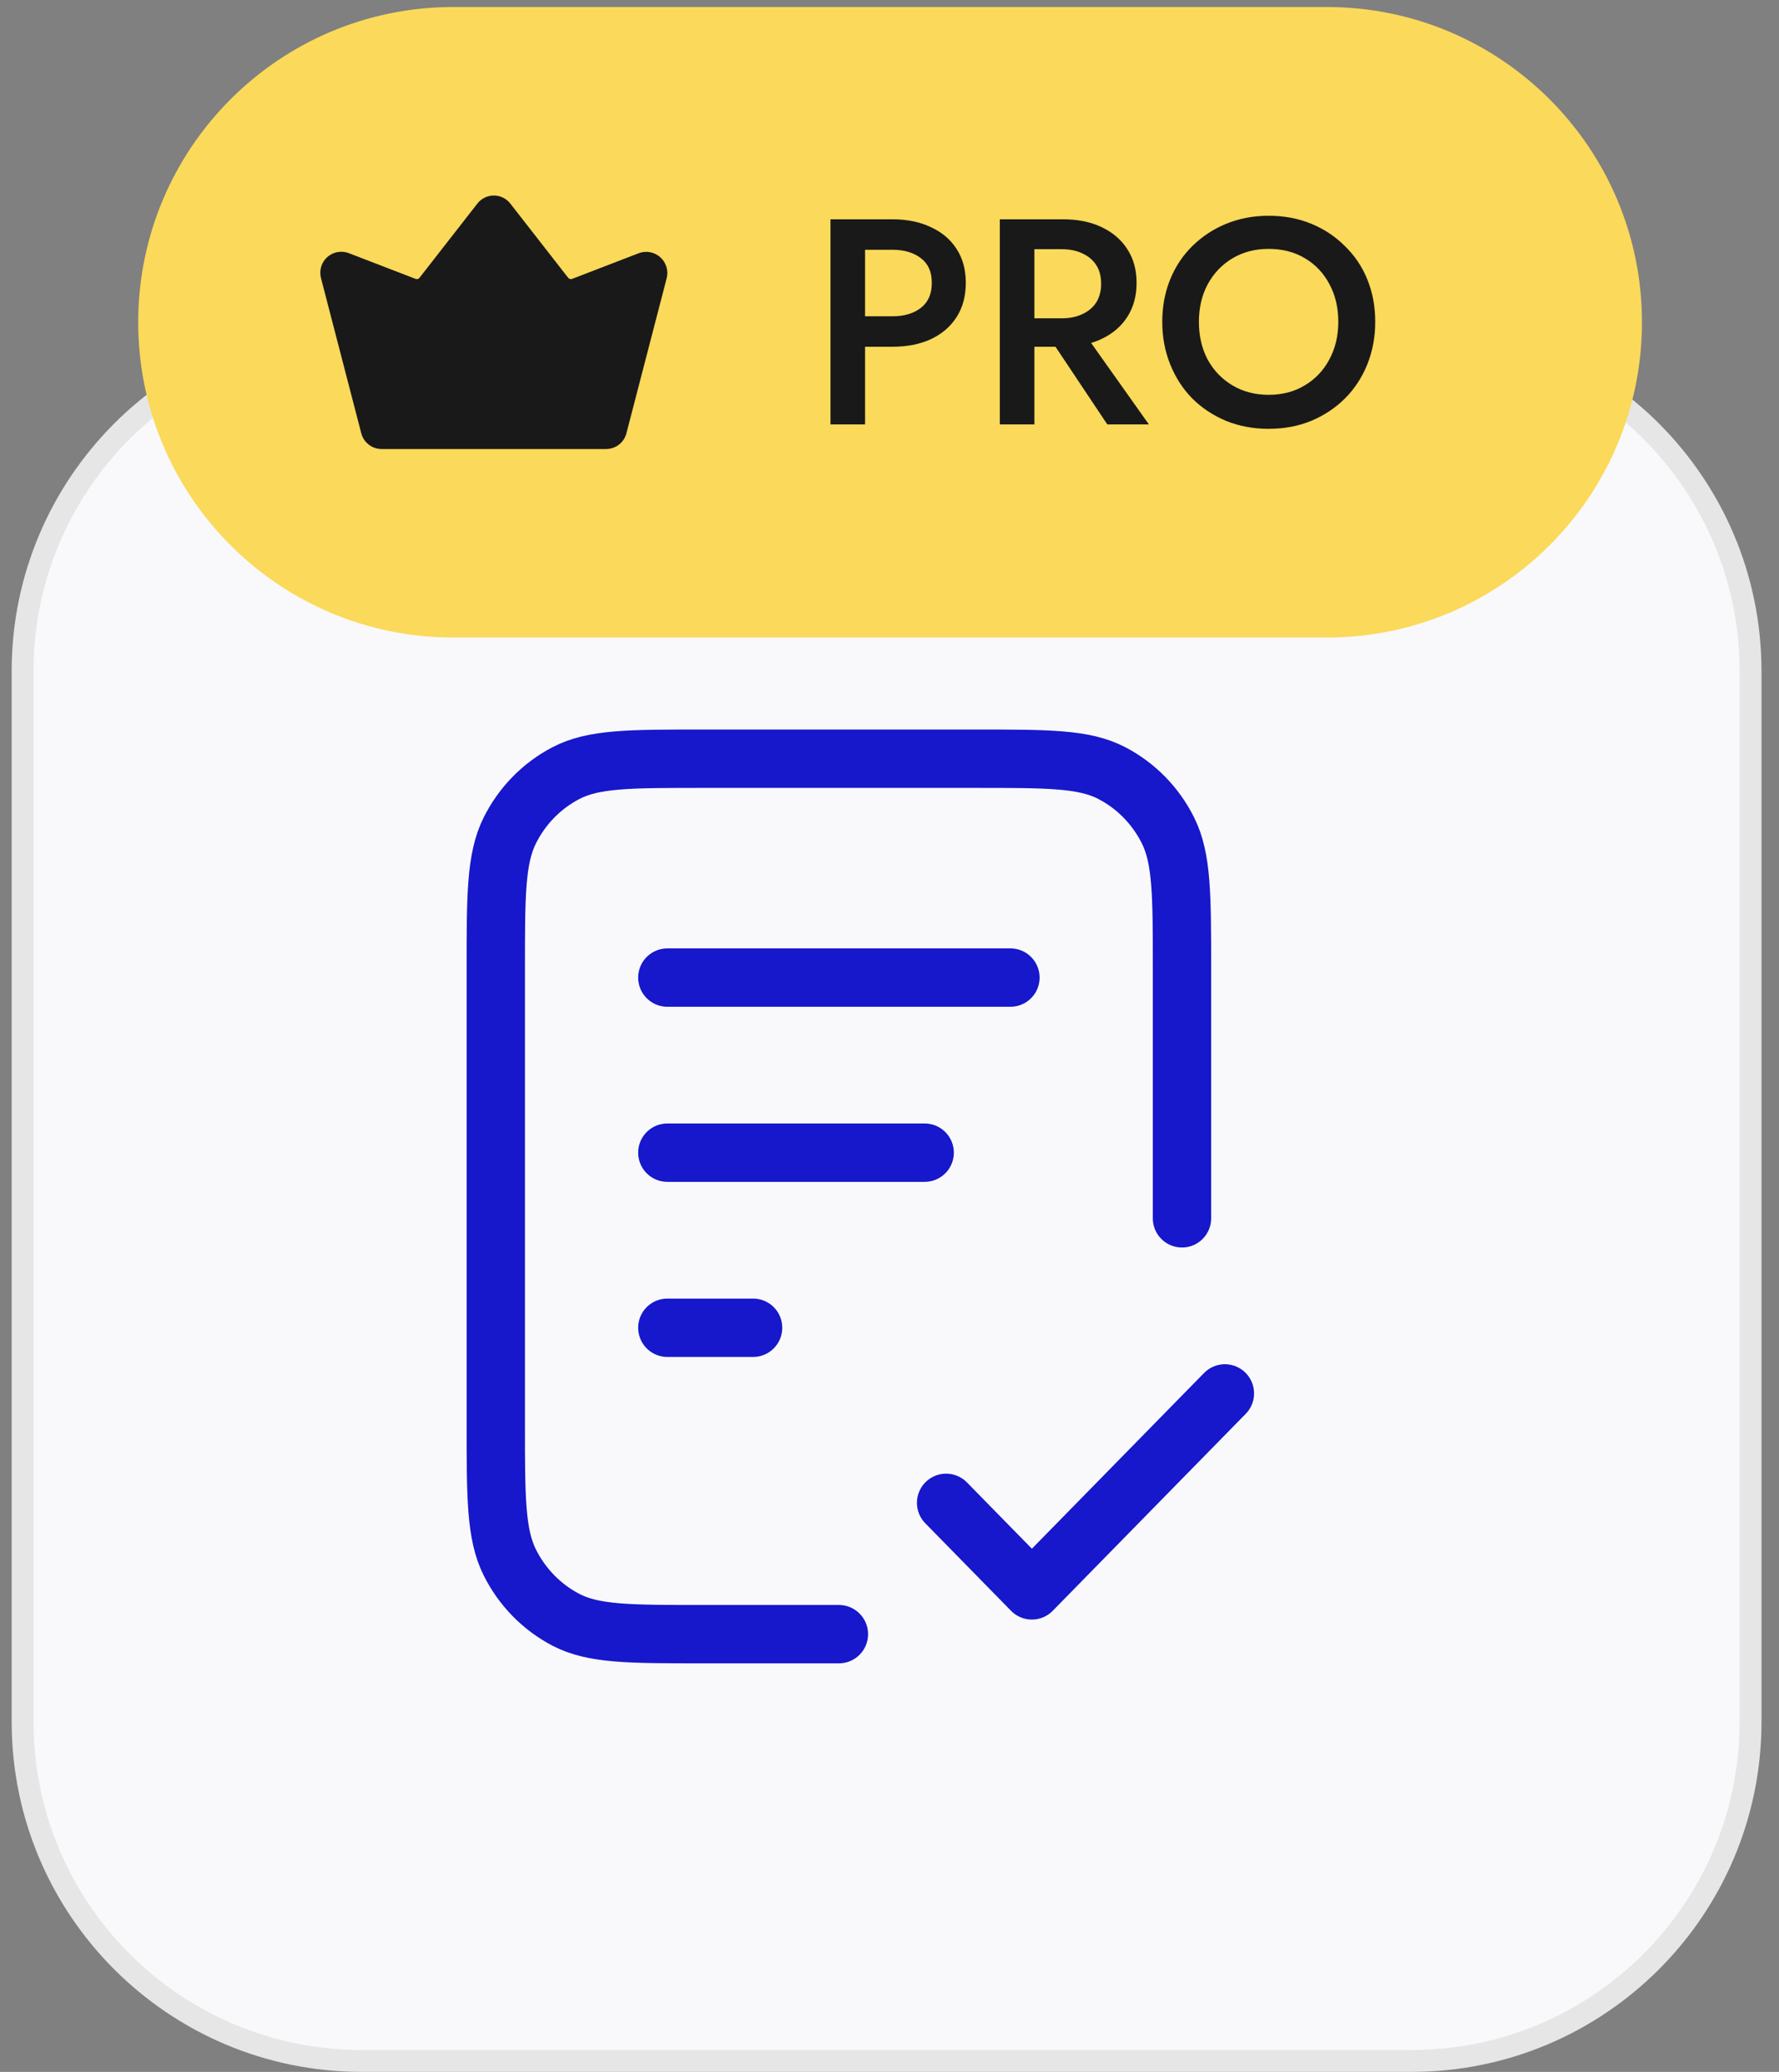 <svg width="61" height="71" viewBox="0 0 61 71" fill="none" xmlns="http://www.w3.org/2000/svg">
<rect x="0" y="0" width="61" height="71" fill="#808080" stroke="none"/>
<path d="M0.775 23C0.775 16.58 5.98 11.375 12.4 11.375H48.4C54.82 11.375 60.025 16.58 60.025 23V59C60.025 65.42 54.82 70.625 48.4 70.625H12.4C5.98 70.625 0.775 65.42 0.775 59V23Z" fill="#F9F9FB"/>
<path d="M0.775 23C0.775 16.58 5.98 11.375 12.4 11.375H48.4C54.82 11.375 60.025 16.58 60.025 23V59C60.025 65.42 54.82 70.625 48.4 70.625H12.4C5.98 70.625 0.775 65.42 0.775 59V23Z" stroke="#E6E6E6" stroke-width="0.75"/>
<path d="M40.529 41.75V33.2C40.529 30.68 40.529 29.42 40.049 28.457C39.626 27.61 38.951 26.922 38.12 26.491C37.177 26 35.941 26 33.471 26H24.059C21.588 26 20.353 26 19.409 26.491C18.579 26.922 17.904 27.61 17.481 28.457C17 29.42 17 30.68 17 33.2V48.8C17 51.32 17 52.58 17.481 53.543C17.904 54.39 18.579 55.078 19.409 55.51C20.353 56 21.588 56 24.059 56H28.765M31.706 39.5H22.882M25.823 45.5H22.882M34.647 33.5H22.882M32.441 51.5L35.382 54.5L42 47.75" stroke="#1717CC" stroke-width="2" stroke-linecap="round" stroke-linejoin="round"/>
<path d="M4.739 11.044C4.739 5.077 9.576 0.24 15.543 0.24H45.497C51.464 0.24 56.301 5.077 56.301 11.044C56.301 17.011 51.464 21.848 45.497 21.848H15.543C9.576 21.848 4.739 17.011 4.739 11.044Z" fill="#FBD95A"/>
<g clip-path="url(#clip0_1109_3393)">
<path d="M22.861 9.529L21.479 14.849C21.439 15.003 21.349 15.139 21.223 15.237C21.097 15.334 20.942 15.387 20.783 15.388H13.084C12.925 15.387 12.77 15.334 12.644 15.237C12.518 15.139 12.428 15.003 12.388 14.849L11.006 9.529C10.972 9.401 10.975 9.266 11.013 9.139C11.051 9.012 11.123 8.898 11.222 8.81C11.321 8.722 11.442 8.663 11.572 8.639C11.702 8.615 11.837 8.628 11.96 8.675L14.25 9.557C14.273 9.566 14.299 9.567 14.323 9.561C14.347 9.554 14.368 9.54 14.383 9.521L16.366 6.979C16.433 6.892 16.519 6.822 16.618 6.774C16.716 6.725 16.824 6.7 16.933 6.7C17.043 6.7 17.151 6.725 17.249 6.774C17.348 6.822 17.433 6.892 17.5 6.979L19.483 9.521C19.499 9.54 19.52 9.554 19.544 9.561C19.568 9.567 19.593 9.566 19.617 9.557L21.907 8.675C22.03 8.63 22.163 8.619 22.293 8.643C22.422 8.668 22.542 8.727 22.64 8.815C22.738 8.903 22.811 9.016 22.85 9.141C22.889 9.267 22.892 9.401 22.861 9.529Z" fill="#191919"/>
</g>
<path d="M28.477 7.515H29.662V14.544H28.477V7.515ZM29.18 8.559V7.515H30.596C31.105 7.515 31.546 7.605 31.921 7.786C32.303 7.96 32.597 8.211 32.805 8.539C33.013 8.86 33.116 9.245 33.116 9.694C33.116 10.142 33.013 10.531 32.805 10.859C32.597 11.187 32.303 11.441 31.921 11.622C31.546 11.796 31.105 11.883 30.596 11.883H29.18V10.839H30.596C31.004 10.839 31.332 10.742 31.58 10.547C31.828 10.353 31.951 10.069 31.951 9.694C31.951 9.319 31.828 9.038 31.58 8.85C31.332 8.656 31.004 8.559 30.596 8.559H29.18ZM35.729 11.19H37.014L39.394 14.544H37.968L35.729 11.19ZM34.283 7.515H35.468V14.544H34.283V7.515ZM34.986 8.539V7.515H36.452C36.961 7.515 37.403 7.605 37.778 7.786C38.159 7.966 38.454 8.221 38.661 8.549C38.869 8.87 38.972 9.252 38.972 9.694C38.972 10.136 38.869 10.521 38.661 10.849C38.454 11.177 38.159 11.431 37.778 11.612C37.403 11.793 36.961 11.883 36.452 11.883H34.986V10.909H36.402C36.669 10.909 36.904 10.862 37.105 10.768C37.312 10.675 37.473 10.541 37.587 10.367C37.7 10.186 37.757 9.972 37.757 9.724C37.757 9.47 37.7 9.255 37.587 9.081C37.473 8.907 37.312 8.773 37.105 8.68C36.904 8.586 36.669 8.539 36.402 8.539H34.986ZM41.109 11.03C41.109 11.511 41.209 11.943 41.41 12.325C41.618 12.7 41.902 12.995 42.264 13.209C42.625 13.423 43.037 13.53 43.499 13.53C43.968 13.53 44.379 13.423 44.734 13.209C45.096 12.995 45.377 12.7 45.578 12.325C45.785 11.943 45.889 11.511 45.889 11.03C45.889 10.547 45.789 10.119 45.588 9.744C45.387 9.362 45.106 9.064 44.744 8.85C44.389 8.636 43.974 8.529 43.499 8.529C43.037 8.529 42.625 8.636 42.264 8.85C41.902 9.064 41.618 9.362 41.41 9.744C41.209 10.119 41.109 10.547 41.109 11.03ZM39.853 11.03C39.853 10.501 39.944 10.015 40.125 9.573C40.306 9.131 40.56 8.75 40.888 8.428C41.223 8.1 41.611 7.846 42.053 7.665C42.502 7.484 42.983 7.394 43.499 7.394C44.028 7.394 44.513 7.484 44.955 7.665C45.397 7.846 45.782 8.1 46.11 8.428C46.445 8.75 46.703 9.131 46.883 9.573C47.064 10.015 47.155 10.501 47.155 11.03C47.155 11.552 47.064 12.037 46.883 12.486C46.703 12.934 46.448 13.323 46.12 13.651C45.792 13.979 45.404 14.236 44.955 14.424C44.513 14.605 44.028 14.695 43.499 14.695C42.977 14.695 42.491 14.605 42.043 14.424C41.594 14.236 41.206 13.979 40.878 13.651C40.556 13.323 40.306 12.934 40.125 12.486C39.944 12.037 39.853 11.552 39.853 11.03Z" fill="#191919"/>
<defs>
<clipPath id="clip0_1109_3393">
<rect width="12.912" height="12.912" fill="white" transform="translate(10.477 4.588)"/>
</clipPath>
</defs>
</svg>
